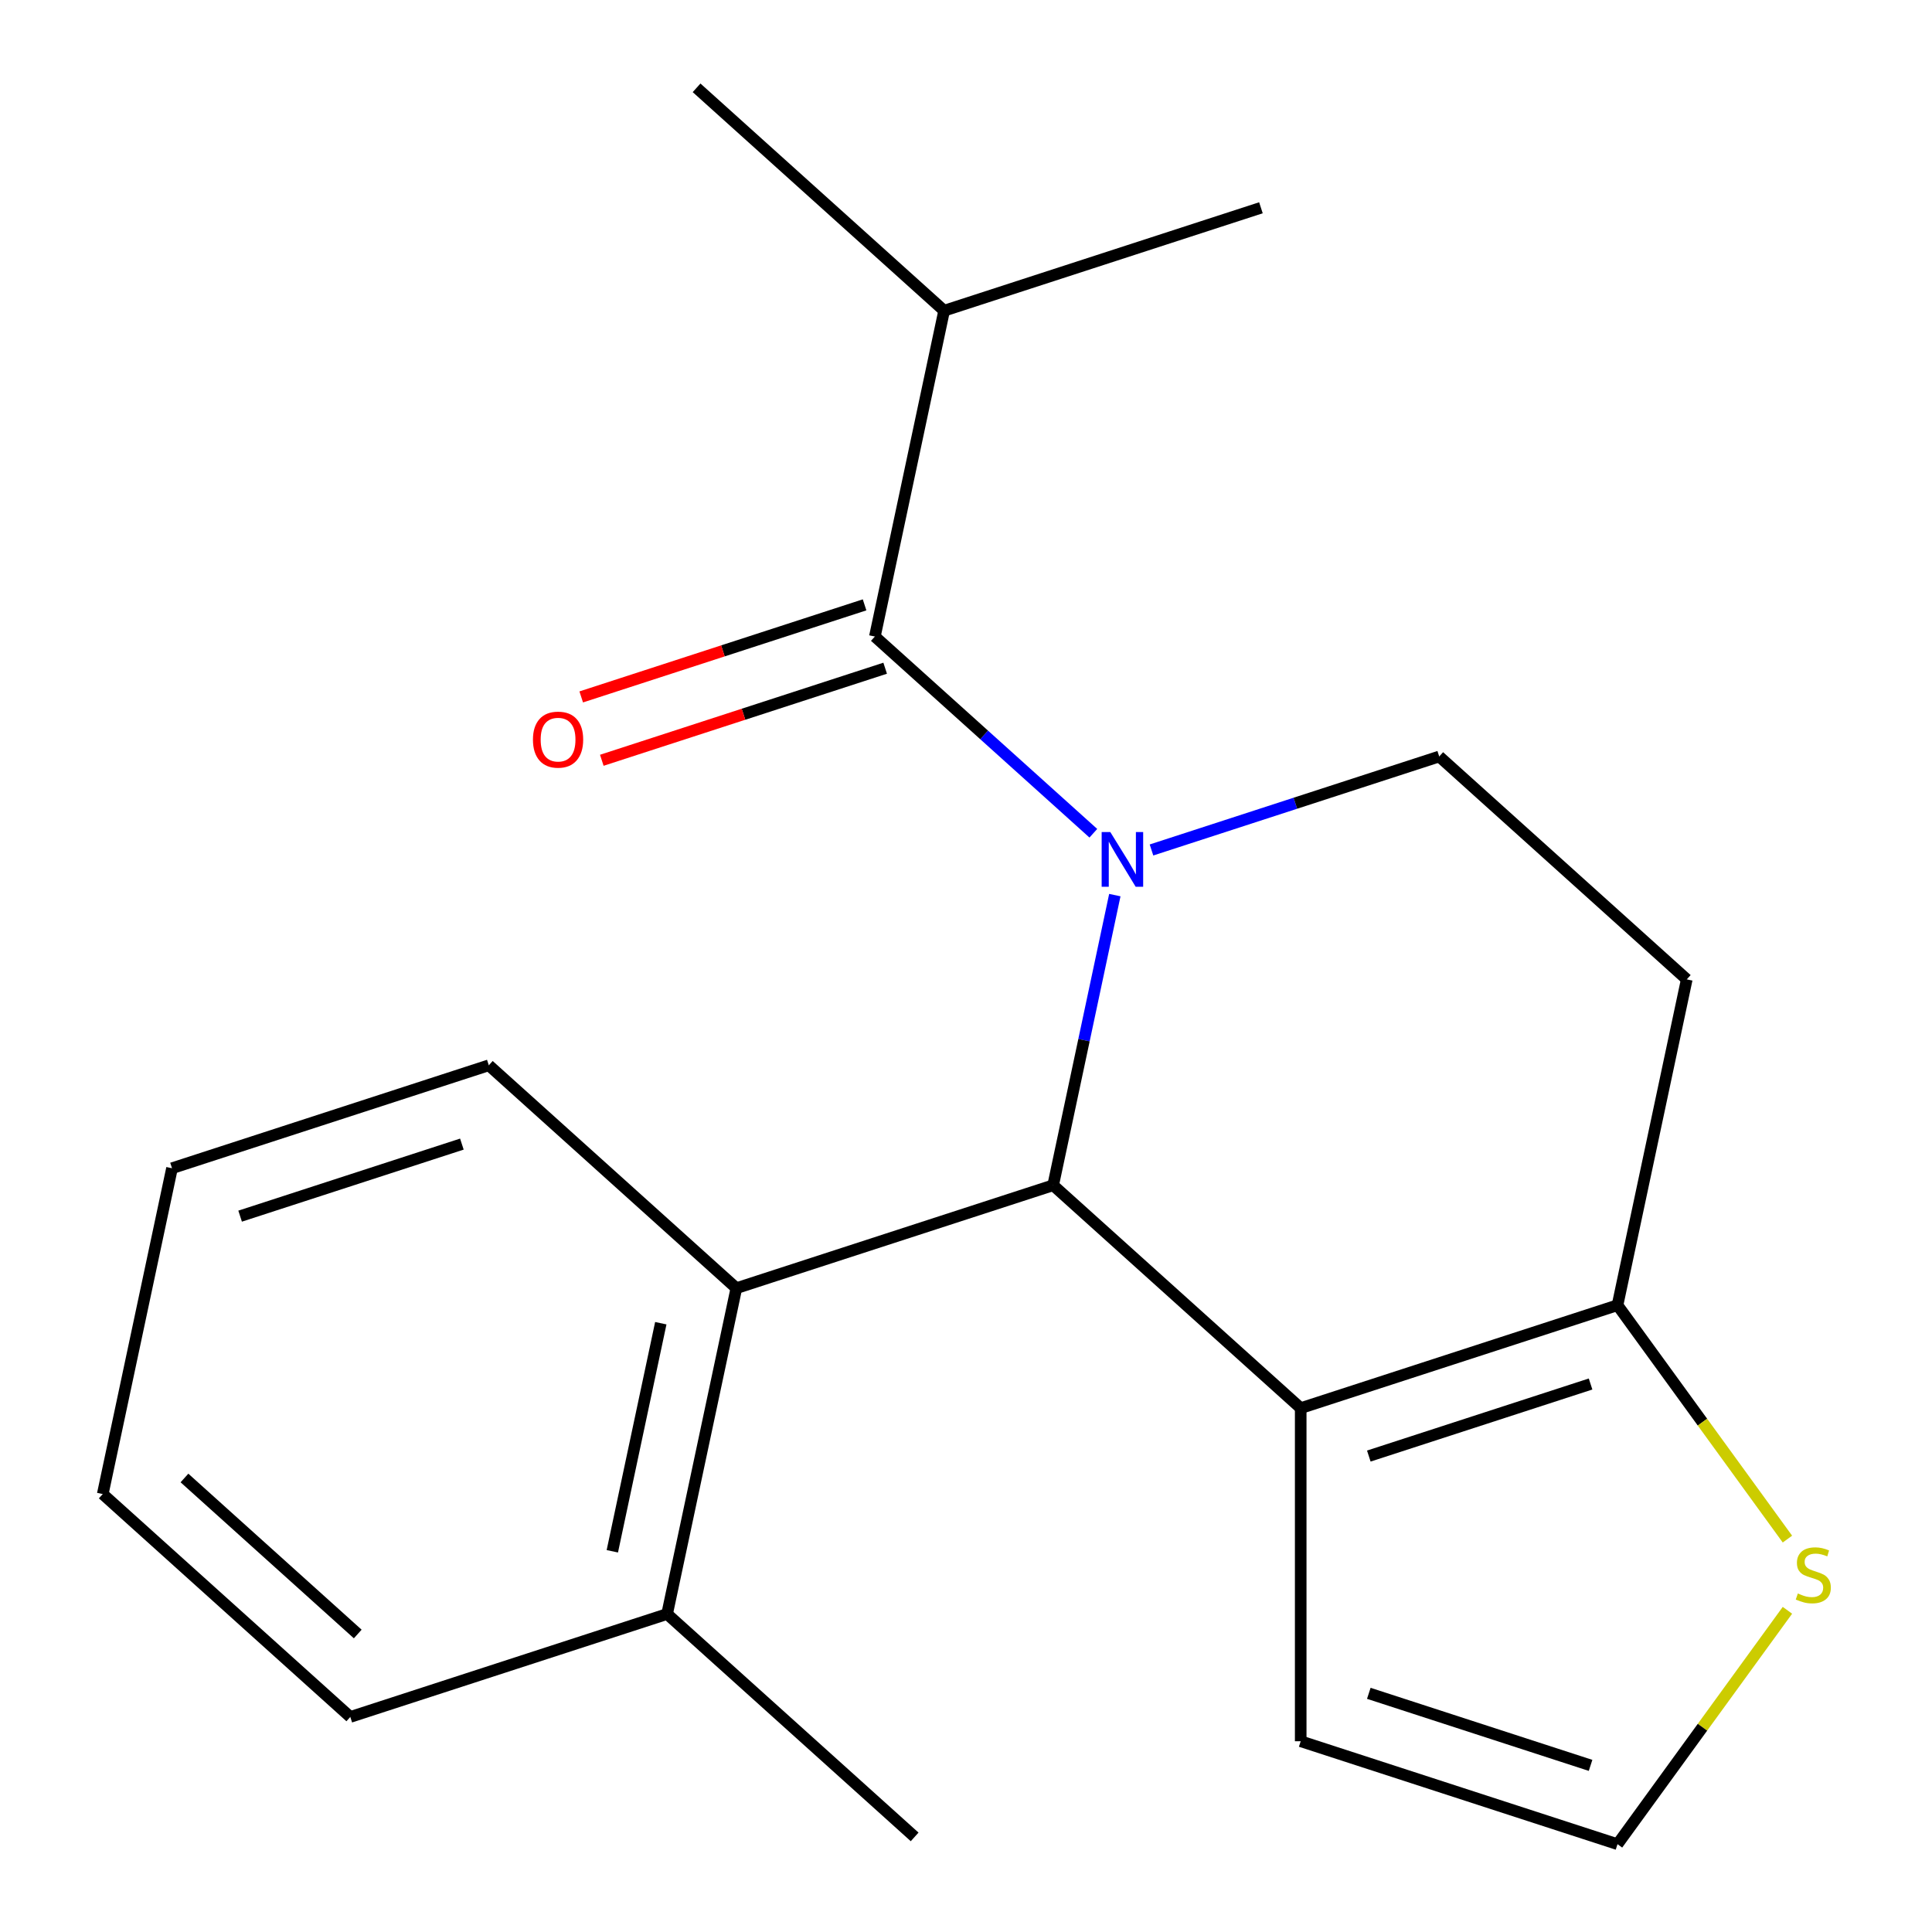 <?xml version='1.0' encoding='iso-8859-1'?>
<svg version='1.1' baseProfile='full'
              xmlns='http://www.w3.org/2000/svg'
                      xmlns:rdkit='http://www.rdkit.org/xml'
                      xmlns:xlink='http://www.w3.org/1999/xlink'
                  xml:space='preserve'
width='1000px' height='1000px' viewBox='0 0 1000 1000'>
<!-- END OF HEADER -->
<rect style='opacity:1.0;fill:#FFFFFF;stroke:none' width='1000' height='1000' x='0' y='0'> </rect>
<path class='bond-0' d='M 577.034,463.308 L 561.073,538.396' style='fill:none;fill-rule:evenodd;stroke:#0000FF;stroke-width:6px;stroke-linecap:butt;stroke-linejoin:miter;stroke-opacity:1' />
<path class='bond-0' d='M 561.073,538.396 L 545.113,613.484' style='fill:none;fill-rule:evenodd;stroke:#000000;stroke-width:6px;stroke-linecap:butt;stroke-linejoin:miter;stroke-opacity:1' />
<path class='bond-2' d='M 565.909,431.286 L 509.37,380.378' style='fill:none;fill-rule:evenodd;stroke:#0000FF;stroke-width:6px;stroke-linecap:butt;stroke-linejoin:miter;stroke-opacity:1' />
<path class='bond-2' d='M 509.37,380.378 L 452.831,329.469' style='fill:none;fill-rule:evenodd;stroke:#000000;stroke-width:6px;stroke-linecap:butt;stroke-linejoin:miter;stroke-opacity:1' />
<path class='bond-5' d='M 596.01,439.947 L 670.473,415.753' style='fill:none;fill-rule:evenodd;stroke:#0000FF;stroke-width:6px;stroke-linecap:butt;stroke-linejoin:miter;stroke-opacity:1' />
<path class='bond-5' d='M 670.473,415.753 L 744.936,391.558' style='fill:none;fill-rule:evenodd;stroke:#000000;stroke-width:6px;stroke-linecap:butt;stroke-linejoin:miter;stroke-opacity:1' />
<path class='bond-1' d='M 545.113,613.484 L 673.242,728.852' style='fill:none;fill-rule:evenodd;stroke:#000000;stroke-width:6px;stroke-linecap:butt;stroke-linejoin:miter;stroke-opacity:1' />
<path class='bond-4' d='M 545.113,613.484 L 381.137,666.763' style='fill:none;fill-rule:evenodd;stroke:#000000;stroke-width:6px;stroke-linecap:butt;stroke-linejoin:miter;stroke-opacity:1' />
<path class='bond-8' d='M 673.242,728.852 L 673.242,901.266' style='fill:none;fill-rule:evenodd;stroke:#000000;stroke-width:6px;stroke-linecap:butt;stroke-linejoin:miter;stroke-opacity:1' />
<path class='bond-20' d='M 673.242,728.852 L 837.218,675.573' style='fill:none;fill-rule:evenodd;stroke:#000000;stroke-width:6px;stroke-linecap:butt;stroke-linejoin:miter;stroke-opacity:1' />
<path class='bond-20' d='M 708.494,753.655 L 823.277,716.36' style='fill:none;fill-rule:evenodd;stroke:#000000;stroke-width:6px;stroke-linecap:butt;stroke-linejoin:miter;stroke-opacity:1' />
<path class='bond-10' d='M 447.503,313.072 L 374.17,336.899' style='fill:none;fill-rule:evenodd;stroke:#000000;stroke-width:6px;stroke-linecap:butt;stroke-linejoin:miter;stroke-opacity:1' />
<path class='bond-10' d='M 374.17,336.899 L 300.837,360.726' style='fill:none;fill-rule:evenodd;stroke:#FF0000;stroke-width:6px;stroke-linecap:butt;stroke-linejoin:miter;stroke-opacity:1' />
<path class='bond-10' d='M 458.159,345.867 L 384.826,369.694' style='fill:none;fill-rule:evenodd;stroke:#000000;stroke-width:6px;stroke-linecap:butt;stroke-linejoin:miter;stroke-opacity:1' />
<path class='bond-10' d='M 384.826,369.694 L 311.493,393.521' style='fill:none;fill-rule:evenodd;stroke:#FF0000;stroke-width:6px;stroke-linecap:butt;stroke-linejoin:miter;stroke-opacity:1' />
<path class='bond-12' d='M 452.831,329.469 L 488.678,160.822' style='fill:none;fill-rule:evenodd;stroke:#000000;stroke-width:6px;stroke-linecap:butt;stroke-linejoin:miter;stroke-opacity:1' />
<path class='bond-3' d='M 837.218,675.573 L 873.065,506.926' style='fill:none;fill-rule:evenodd;stroke:#000000;stroke-width:6px;stroke-linecap:butt;stroke-linejoin:miter;stroke-opacity:1' />
<path class='bond-6' d='M 837.218,675.573 L 881.194,736.101' style='fill:none;fill-rule:evenodd;stroke:#000000;stroke-width:6px;stroke-linecap:butt;stroke-linejoin:miter;stroke-opacity:1' />
<path class='bond-6' d='M 881.194,736.101 L 925.17,796.629' style='fill:none;fill-rule:evenodd;stroke:#CCCC00;stroke-width:6px;stroke-linecap:butt;stroke-linejoin:miter;stroke-opacity:1' />
<path class='bond-11' d='M 381.137,666.763 L 345.29,835.41' style='fill:none;fill-rule:evenodd;stroke:#000000;stroke-width:6px;stroke-linecap:butt;stroke-linejoin:miter;stroke-opacity:1' />
<path class='bond-11' d='M 342.03,684.891 L 316.938,802.943' style='fill:none;fill-rule:evenodd;stroke:#000000;stroke-width:6px;stroke-linecap:butt;stroke-linejoin:miter;stroke-opacity:1' />
<path class='bond-13' d='M 381.137,666.763 L 253.008,551.395' style='fill:none;fill-rule:evenodd;stroke:#000000;stroke-width:6px;stroke-linecap:butt;stroke-linejoin:miter;stroke-opacity:1' />
<path class='bond-7' d='M 744.936,391.558 L 873.065,506.926' style='fill:none;fill-rule:evenodd;stroke:#000000;stroke-width:6px;stroke-linecap:butt;stroke-linejoin:miter;stroke-opacity:1' />
<path class='bond-21' d='M 925.17,833.489 L 881.194,894.017' style='fill:none;fill-rule:evenodd;stroke:#CCCC00;stroke-width:6px;stroke-linecap:butt;stroke-linejoin:miter;stroke-opacity:1' />
<path class='bond-21' d='M 881.194,894.017 L 837.218,954.545' style='fill:none;fill-rule:evenodd;stroke:#000000;stroke-width:6px;stroke-linecap:butt;stroke-linejoin:miter;stroke-opacity:1' />
<path class='bond-9' d='M 673.242,901.266 L 837.218,954.545' style='fill:none;fill-rule:evenodd;stroke:#000000;stroke-width:6px;stroke-linecap:butt;stroke-linejoin:miter;stroke-opacity:1' />
<path class='bond-9' d='M 708.494,876.463 L 823.277,913.758' style='fill:none;fill-rule:evenodd;stroke:#000000;stroke-width:6px;stroke-linecap:butt;stroke-linejoin:miter;stroke-opacity:1' />
<path class='bond-14' d='M 345.29,835.41 L 473.419,950.778' style='fill:none;fill-rule:evenodd;stroke:#000000;stroke-width:6px;stroke-linecap:butt;stroke-linejoin:miter;stroke-opacity:1' />
<path class='bond-15' d='M 345.29,835.41 L 181.314,888.689' style='fill:none;fill-rule:evenodd;stroke:#000000;stroke-width:6px;stroke-linecap:butt;stroke-linejoin:miter;stroke-opacity:1' />
<path class='bond-16' d='M 488.678,160.822 L 360.549,45.455' style='fill:none;fill-rule:evenodd;stroke:#000000;stroke-width:6px;stroke-linecap:butt;stroke-linejoin:miter;stroke-opacity:1' />
<path class='bond-17' d='M 488.678,160.822 L 652.654,107.543' style='fill:none;fill-rule:evenodd;stroke:#000000;stroke-width:6px;stroke-linecap:butt;stroke-linejoin:miter;stroke-opacity:1' />
<path class='bond-18' d='M 253.008,551.395 L 89.032,604.674' style='fill:none;fill-rule:evenodd;stroke:#000000;stroke-width:6px;stroke-linecap:butt;stroke-linejoin:miter;stroke-opacity:1' />
<path class='bond-18' d='M 239.067,592.182 L 124.284,629.478' style='fill:none;fill-rule:evenodd;stroke:#000000;stroke-width:6px;stroke-linecap:butt;stroke-linejoin:miter;stroke-opacity:1' />
<path class='bond-22' d='M 181.314,888.689 L 53.185,773.321' style='fill:none;fill-rule:evenodd;stroke:#000000;stroke-width:6px;stroke-linecap:butt;stroke-linejoin:miter;stroke-opacity:1' />
<path class='bond-22' d='M 185.168,845.758 L 95.478,765' style='fill:none;fill-rule:evenodd;stroke:#000000;stroke-width:6px;stroke-linecap:butt;stroke-linejoin:miter;stroke-opacity:1' />
<path class='bond-19' d='M 89.032,604.674 L 53.185,773.321' style='fill:none;fill-rule:evenodd;stroke:#000000;stroke-width:6px;stroke-linecap:butt;stroke-linejoin:miter;stroke-opacity:1' />
<path  class='atom-0' d='M 574.7 430.677
L 583.98 445.677
Q 584.9 447.157, 586.38 449.837
Q 587.86 452.517, 587.94 452.677
L 587.94 430.677
L 591.7 430.677
L 591.7 458.997
L 587.82 458.997
L 577.86 442.597
Q 576.7 440.677, 575.46 438.477
Q 574.26 436.277, 573.9 435.597
L 573.9 458.997
L 570.22 458.997
L 570.22 430.677
L 574.7 430.677
' fill='#0000FF'/>
<path  class='atom-7' d='M 930.561 824.779
Q 930.881 824.899, 932.201 825.459
Q 933.521 826.019, 934.961 826.379
Q 936.441 826.699, 937.881 826.699
Q 940.561 826.699, 942.121 825.419
Q 943.681 824.099, 943.681 821.819
Q 943.681 820.259, 942.881 819.299
Q 942.121 818.339, 940.921 817.819
Q 939.721 817.299, 937.721 816.699
Q 935.201 815.939, 933.681 815.219
Q 932.201 814.499, 931.121 812.979
Q 930.081 811.459, 930.081 808.899
Q 930.081 805.339, 932.481 803.139
Q 934.921 800.939, 939.721 800.939
Q 943.001 800.939, 946.721 802.499
L 945.801 805.579
Q 942.401 804.179, 939.841 804.179
Q 937.081 804.179, 935.561 805.339
Q 934.041 806.459, 934.081 808.419
Q 934.081 809.939, 934.841 810.859
Q 935.641 811.779, 936.761 812.299
Q 937.921 812.819, 939.841 813.419
Q 942.401 814.219, 943.921 815.019
Q 945.441 815.819, 946.521 817.459
Q 947.641 819.059, 947.641 821.819
Q 947.641 825.739, 945.001 827.859
Q 942.401 829.939, 938.041 829.939
Q 935.521 829.939, 933.601 829.379
Q 931.721 828.859, 929.481 827.939
L 930.561 824.779
' fill='#CCCC00'/>
<path  class='atom-11' d='M 275.855 382.828
Q 275.855 376.028, 279.215 372.228
Q 282.575 368.428, 288.855 368.428
Q 295.135 368.428, 298.495 372.228
Q 301.855 376.028, 301.855 382.828
Q 301.855 389.708, 298.455 393.628
Q 295.055 397.508, 288.855 397.508
Q 282.615 397.508, 279.215 393.628
Q 275.855 389.748, 275.855 382.828
M 288.855 394.308
Q 293.175 394.308, 295.495 391.428
Q 297.855 388.508, 297.855 382.828
Q 297.855 377.268, 295.495 374.468
Q 293.175 371.628, 288.855 371.628
Q 284.535 371.628, 282.175 374.428
Q 279.855 377.228, 279.855 382.828
Q 279.855 388.548, 282.175 391.428
Q 284.535 394.308, 288.855 394.308
' fill='#FF0000'/>
</svg>
